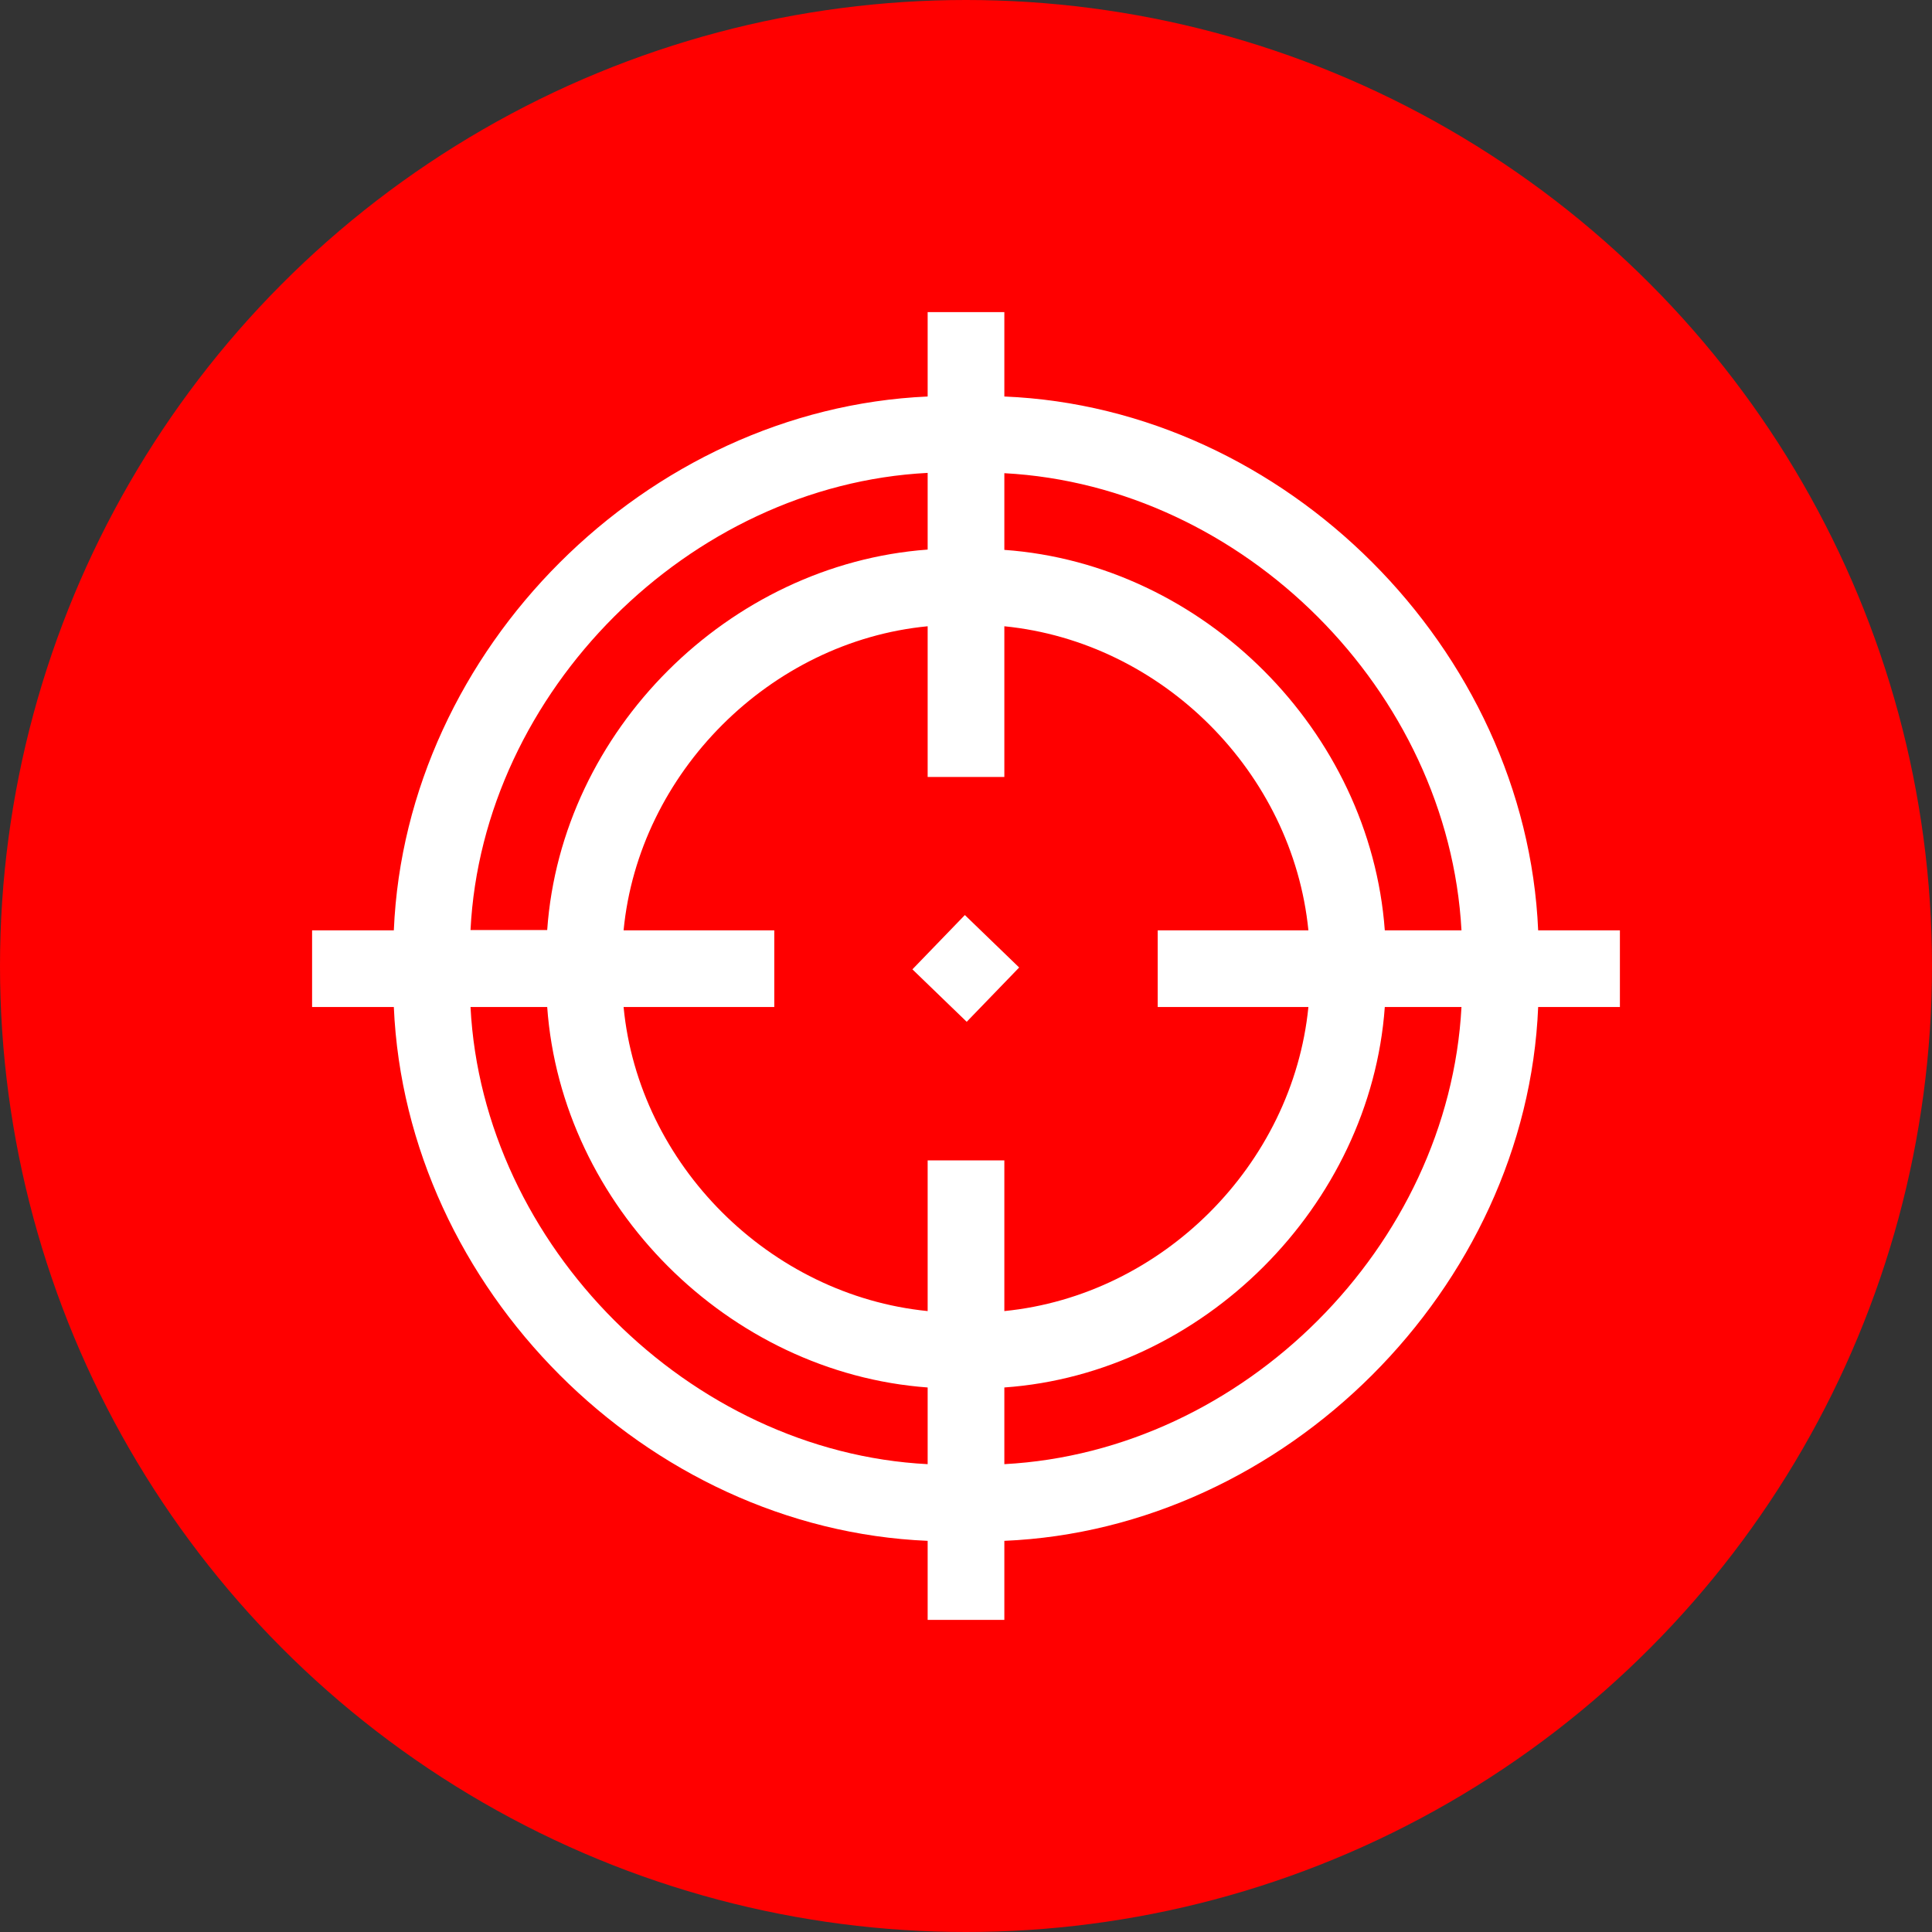 <?xml version="1.0" encoding="UTF-8"?>
<svg xmlns="http://www.w3.org/2000/svg" id="Capa_1" data-name="Capa 1" viewBox="0 0 65 65">
  <rect x="0" y="0" width="65" height="65" fill="#333333" stroke="none"/>
  <defs>
    <style>
      .cls-1 {
        fill: #fff;
      }

      .cls-2 {
        fill: red;
      }
    </style>
  </defs>
  <circle class="cls-2" cx="32.5" cy="32.5" r="32.5"></circle>
  <g id="yQcxZ4.tif">
    <g>
      <path class="cls-1" d="M31.21,54.5v-2.66c-9.48-.4-17.55-8.5-17.96-17.96h-2.75v-2.58h2.75c.4-9.47,8.5-17.54,17.96-17.96v-2.84h2.58v2.84c9.47.39,17.55,8.5,17.96,17.96h2.75s0,2.58,0,2.58h-2.75c-.39,9.46-8.51,17.56-17.96,17.96v2.66s-2.58,0-2.58,0ZM31.21,15.91c-8.02.41-14.98,7.36-15.38,15.38h2.58c.47-6.71,6.11-12.31,12.8-12.8v-2.58ZM49.17,31.3c-.44-8.05-7.33-14.95-15.38-15.38v2.58c6.71.48,12.31,6.1,12.8,12.8h2.58ZM31.21,21.07c-5.3.51-9.72,4.93-10.23,10.23h5.07v2.58h-5.07c.51,5.31,4.92,9.7,10.23,10.23v-5.07h2.58v5.07c5.31-.53,9.7-4.92,10.23-10.23h-5.07v-2.58h5.07c-.53-5.31-4.91-9.7-10.23-10.23v5.07h-2.58v-5.07ZM18.41,33.88h-2.58c.41,8.02,7.37,14.97,15.38,15.38v-2.58c-6.7-.49-12.32-6.1-12.8-12.8ZM49.17,33.88h-2.58c-.48,6.69-6.12,12.33-12.8,12.8v2.58c8.05-.43,14.95-7.34,15.38-15.38Z"></path>
      <rect class="cls-1" x="31.23" y="31.31" width="2.54" height="2.54" transform="translate(-13.52 33.32) rotate(-45.99)"></rect>
    </g>
  </g>
</svg>
